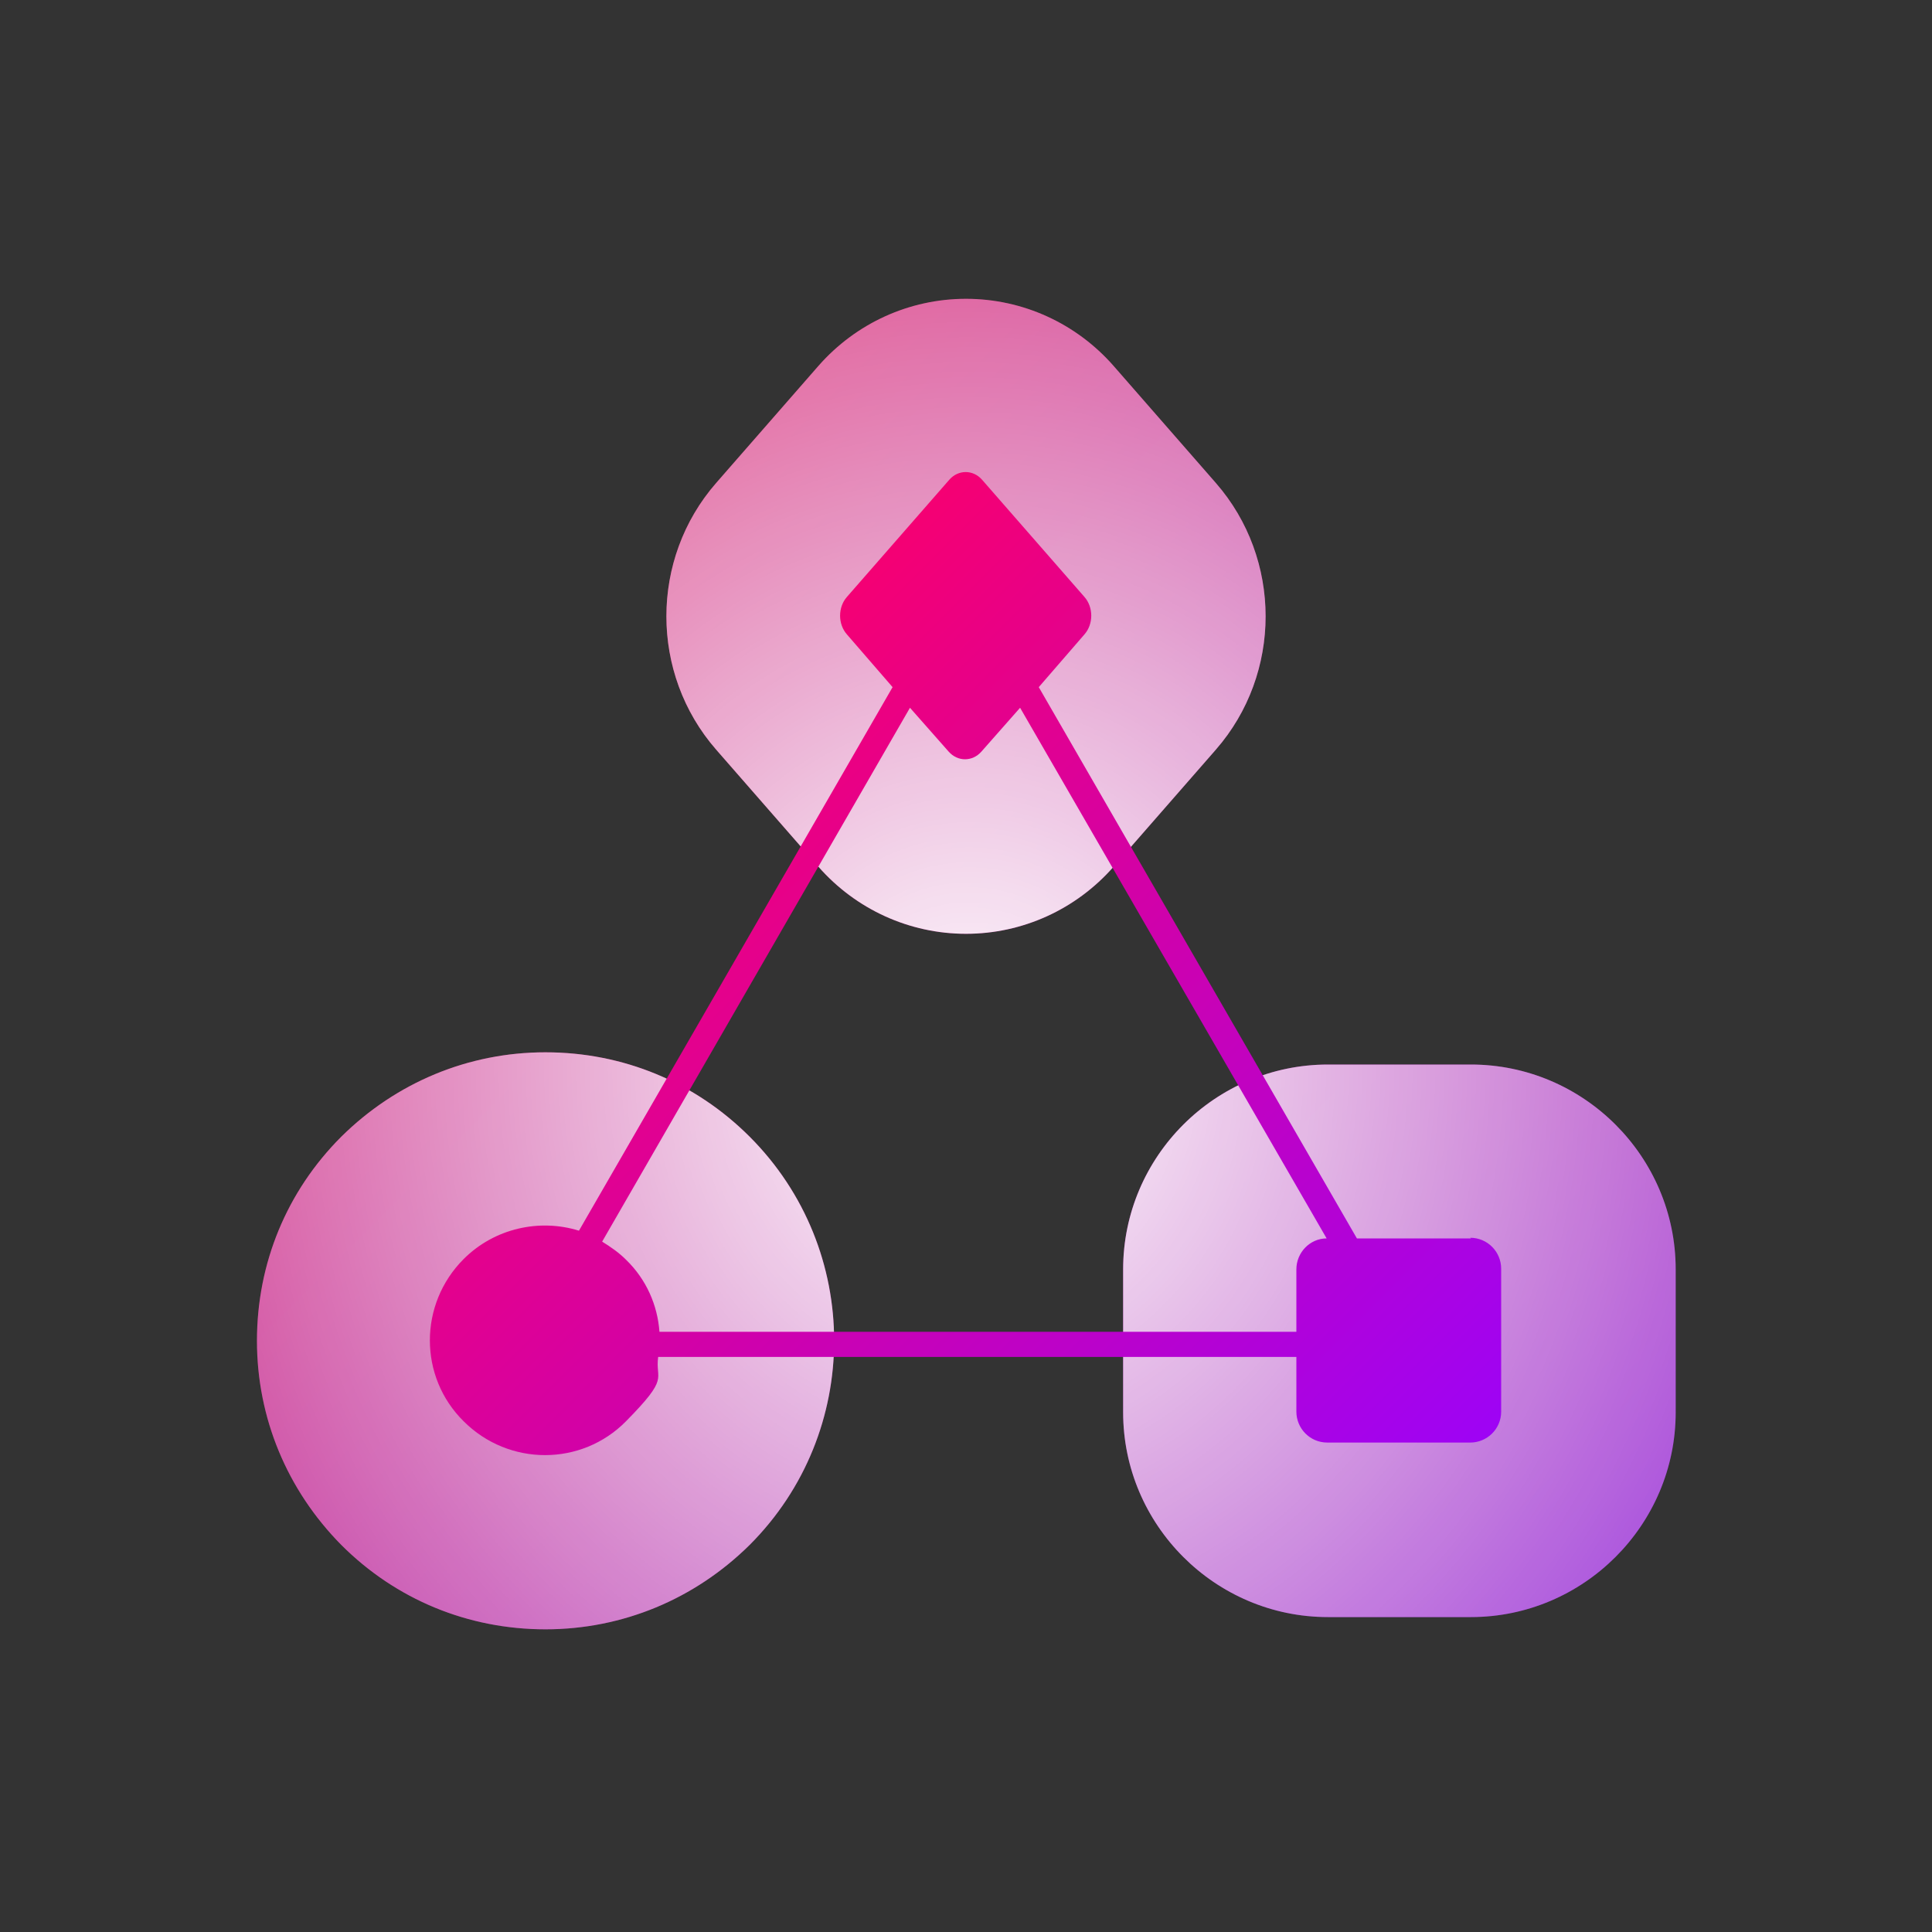 <?xml version="1.0" encoding="UTF-8"?>
<svg xmlns="http://www.w3.org/2000/svg" xmlns:xlink="http://www.w3.org/1999/xlink" version="1.1" viewBox="0 0 300 300">
  <rect x="0" y="0" width="300" height="300" fill="#333333" stroke="none"/>
  <defs>
    <style>
      .cls-1 {
        fill: none;
      }

      .cls-2 {
        fill: url(#linear-gradient-2);
      }

      .cls-3 {
        fill: url(#radial-gradient);
      }

      .cls-4 {
        clip-path: url(#clippath-1);
      }

      .cls-5 {
        fill: url(#linear-gradient);
        isolation: isolate;
        opacity: .8;
      }

      .cls-6 {
        clip-path: url(#clippath);
      }
    </style>
    <clipPath id="clippath">
      <path class="cls-1" d="M260.2,197.1v22.2c0,17.5-14.3,31.8-31.8,31.8h-22.2c-17.5,0-31.8-14.3-31.8-31.8v-22.2c0-17.5,14.3-31.8,31.8-31.8h22.2c17.5,0,31.8,14.3,31.8,31.8ZM84.7,163.4c-12,0-23.2,4.7-31.7,13.1-8.5,8.5-13.1,19.7-13.1,31.7s4.7,23.2,13.1,31.7c8.5,8.5,19.7,13.1,31.7,13.1s23.2-4.7,31.7-13.1c17.5-17.5,17.5-45.9,0-63.4-8.5-8.5-19.7-13.1-31.7-13.1ZM188.8,75l-15.9-18.2c-5.8-6.6-14.1-10.4-22.9-10.4s-17.1,3.8-22.9,10.4l-15.9,18.2c-10.3,11.8-10.3,29.6,0,41.4l15.9,18.2c5.8,6.6,14.1,10.4,22.9,10.4s17.1-3.8,22.9-10.4l15.9-18.2c10.3-11.8,10.3-29.6,0-41.4h0Z"/>
    </clipPath>
    <linearGradient id="linear-gradient" x1="74.2" y1="192.4" x2="228.6" y2="37.9" gradientTransform="translate(0 302) scale(1 -1)" gradientUnits="userSpaceOnUse">
      <stop offset="0" stop-color="#f50073"/>
      <stop offset="1" stop-color="#9e03f5"/>
    </linearGradient>
    <clipPath id="clippath-1">
      <rect class="cls-1" x="22.3" y="45.4" width="255.5" height="264.6" rx="23.9" ry="23.9"/>
    </clipPath>
    <radialGradient id="radial-gradient" cx="150.5" cy="141.7" fx="150.5" fy="141.7" r="180" gradientTransform="translate(0 322) scale(1 -1.1)" gradientUnits="userSpaceOnUse">
      <stop offset="0" stop-color="#fff"/>
      <stop offset="1" stop-color="#fff" stop-opacity="0"/>
    </radialGradient>
    <linearGradient id="linear-gradient-2" x1="93.3" y1="173.3" x2="209.5" y2="57" gradientTransform="translate(0 302) scale(1 -1)" gradientUnits="userSpaceOnUse">
      <stop offset="0" stop-color="#f50073"/>
      <stop offset="1" stop-color="#9e03f5"/>
    </linearGradient>
  </defs>
  <!-- Generator: Adobe Illustrator 28.7.1, SVG Export Plug-In . SVG Version: 1.2.0 Build 142)  -->
  <g>
    <g id="Layer_1">
      <g class="cls-6">
        <g>
          <path class="cls-5" d="M260.2,197.1v22.2c0,17.5-14.3,31.8-31.8,31.8h-22.2c-17.5,0-31.8-14.3-31.8-31.8v-22.2c0-17.5,14.3-31.8,31.8-31.8h22.2c17.5,0,31.8,14.3,31.8,31.8ZM84.7,163.4c-12,0-23.2,4.7-31.7,13.1-8.5,8.5-13.1,19.7-13.1,31.7s4.7,23.2,13.1,31.7c8.5,8.5,19.7,13.1,31.7,13.1s23.2-4.7,31.7-13.1c17.5-17.5,17.5-45.9,0-63.4-8.5-8.5-19.7-13.1-31.7-13.1ZM188.8,75l-15.9-18.2c-5.8-6.6-14.1-10.4-22.9-10.4s-17.1,3.8-22.9,10.4l-15.9,18.2c-10.3,11.8-10.3,29.6,0,41.4l15.9,18.2c5.8,6.6,14.1,10.4,22.9,10.4s17.1-3.8,22.9-10.4l15.9-18.2c10.3-11.8,10.3-29.6,0-41.4h0Z"/>
          <g class="cls-4">
            <ellipse class="cls-3" cx="150.5" cy="170" rx="180" ry="193"/>
          </g>
        </g>
      </g>
      <path class="cls-2" d="M228.4,192.3h-17.7l-49.4-85.6,7.1-8.2c1.4-1.6,1.4-4.2,0-5.8l-15.9-18.2c-1.4-1.6-3.7-1.6-5.1,0l-15.9,18.2c-1.4,1.6-1.4,4.2,0,5.8l7.1,8.2-48.7,84.4c-6.1-1.9-13.1-.4-17.9,4.4-7,7-7,18.3,0,25.2,7,7,18.3,7,25.2,0s4.5-6.3,5-10h99.1v8.5c0,2.6,2.1,4.8,4.8,4.8h22.2c2.6,0,4.8-2.1,4.8-4.8v-22.2c0-2.6-2.1-4.8-4.8-4.8ZM102.4,206.8c-.3-4.1-2-8.1-5.2-11.2-1.1-1.1-2.4-2-3.7-2.8l47.8-82.9,6,6.8c1.4,1.6,3.7,1.6,5.1,0l6-6.8,47.6,82.4c-2.6,0-4.7,2.2-4.7,4.8v9.7h-99Z"/>
    </g>
  </g>
</svg>
